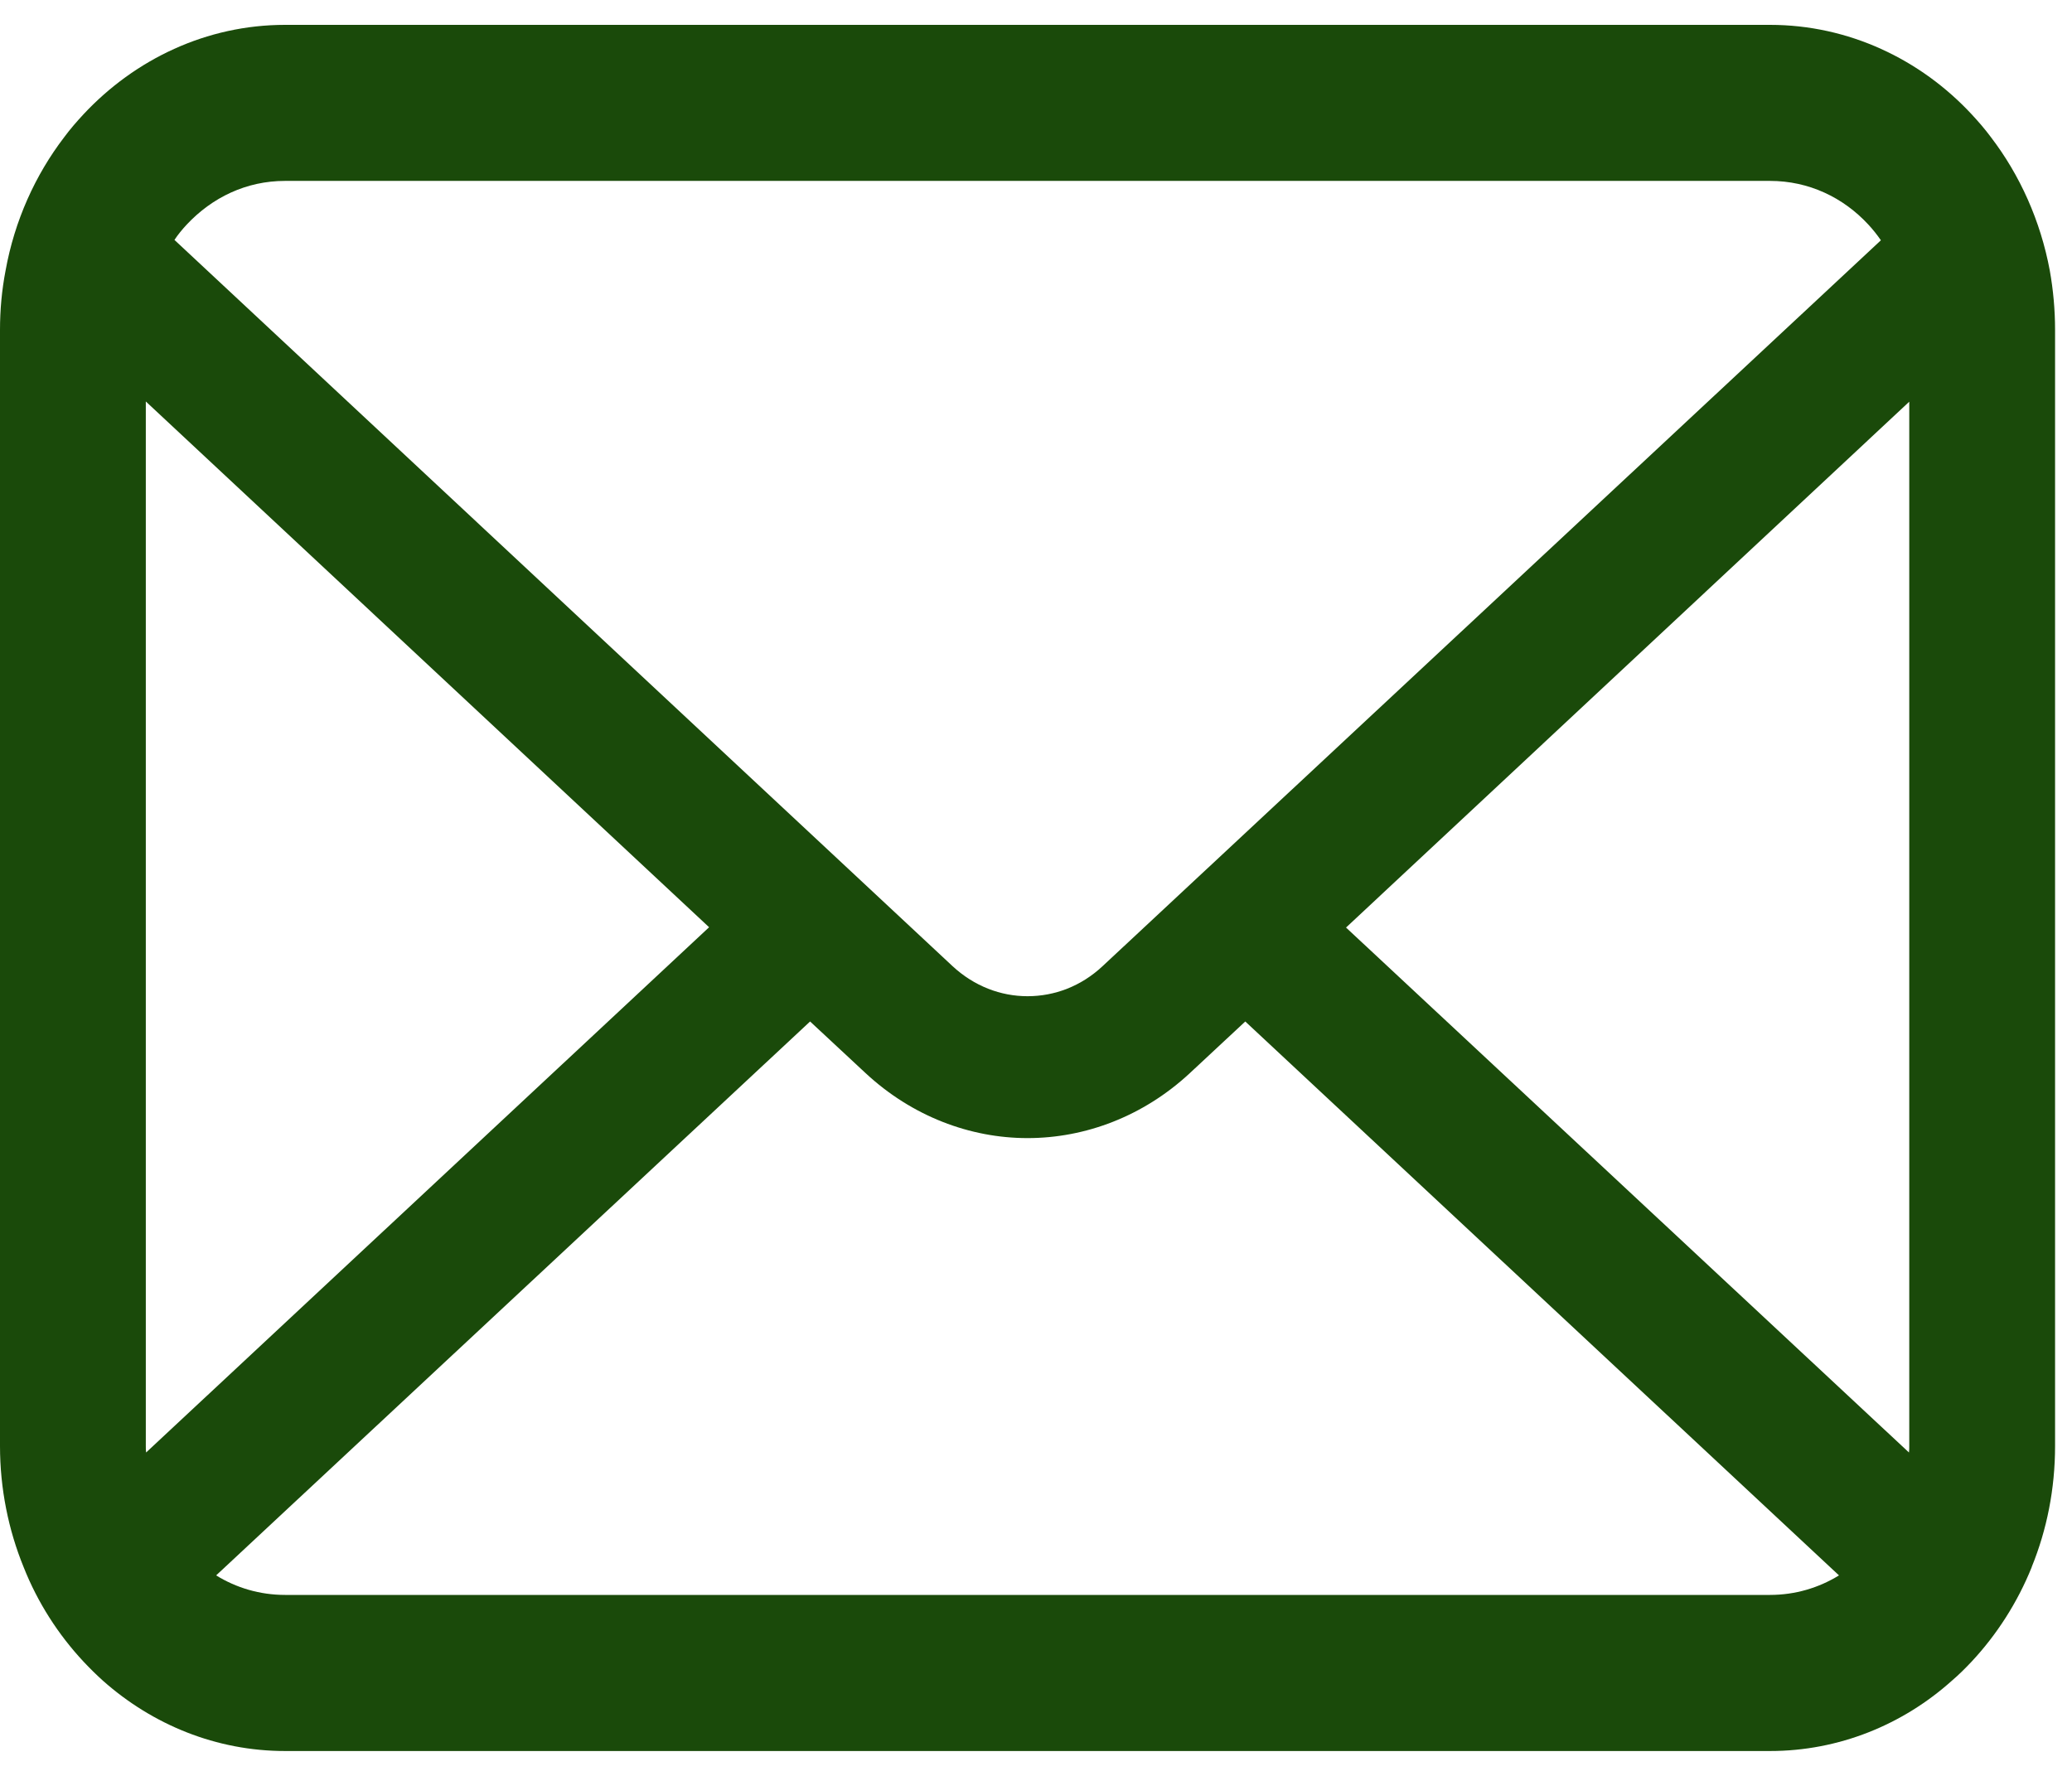 <svg width="35" height="30" viewBox="0 0 35 30" fill="none" xmlns="http://www.w3.org/2000/svg">
<path d="M34.625 4.571C34.468 3.728 34.119 2.956 33.631 2.318C33.528 2.179 33.42 2.055 33.304 1.93C32.439 1 31.225 0.42 29.899 0.42H4.815C3.489 0.42 2.28 1 1.411 1.93C1.295 2.055 1.187 2.179 1.084 2.318C0.596 2.956 0.246 3.728 0.094 4.571C0.031 4.897 0 5.233 0 5.574V24.427C0 25.15 0.143 25.846 0.399 26.473C0.636 27.073 0.986 27.615 1.411 28.07C1.519 28.185 1.626 28.291 1.743 28.396C2.576 29.134 3.651 29.58 4.815 29.58H29.899C31.064 29.58 32.144 29.134 32.972 28.391C33.089 28.291 33.196 28.185 33.304 28.07C33.729 27.615 34.078 27.073 34.32 26.473V26.469C34.576 25.841 34.714 25.15 34.714 24.427V5.574C34.714 5.233 34.683 4.897 34.625 4.571ZM3.153 3.795C3.584 3.335 4.161 3.056 4.815 3.056H29.899C30.553 3.056 31.136 3.335 31.561 3.795C31.637 3.877 31.709 3.968 31.772 4.059L18.625 16.321C18.262 16.661 17.814 16.829 17.357 16.829C16.905 16.829 16.457 16.661 16.09 16.321L2.947 4.053C3.006 3.963 3.077 3.877 3.153 3.795ZM2.463 24.427V6.782L11.978 15.664L2.468 24.537C2.463 24.503 2.463 24.465 2.463 24.427ZM29.899 26.943H4.815C4.389 26.943 3.991 26.823 3.651 26.613L13.684 17.256L14.621 18.128C15.405 18.857 16.385 19.226 17.357 19.226C18.334 19.226 19.315 18.857 20.099 18.128L21.035 17.256L31.064 26.613C30.723 26.823 30.325 26.943 29.899 26.943ZM32.251 24.427C32.251 24.465 32.251 24.503 32.246 24.537L22.737 15.669L32.251 6.786V24.427Z" fill="#1A4A0A"/>
</svg>
